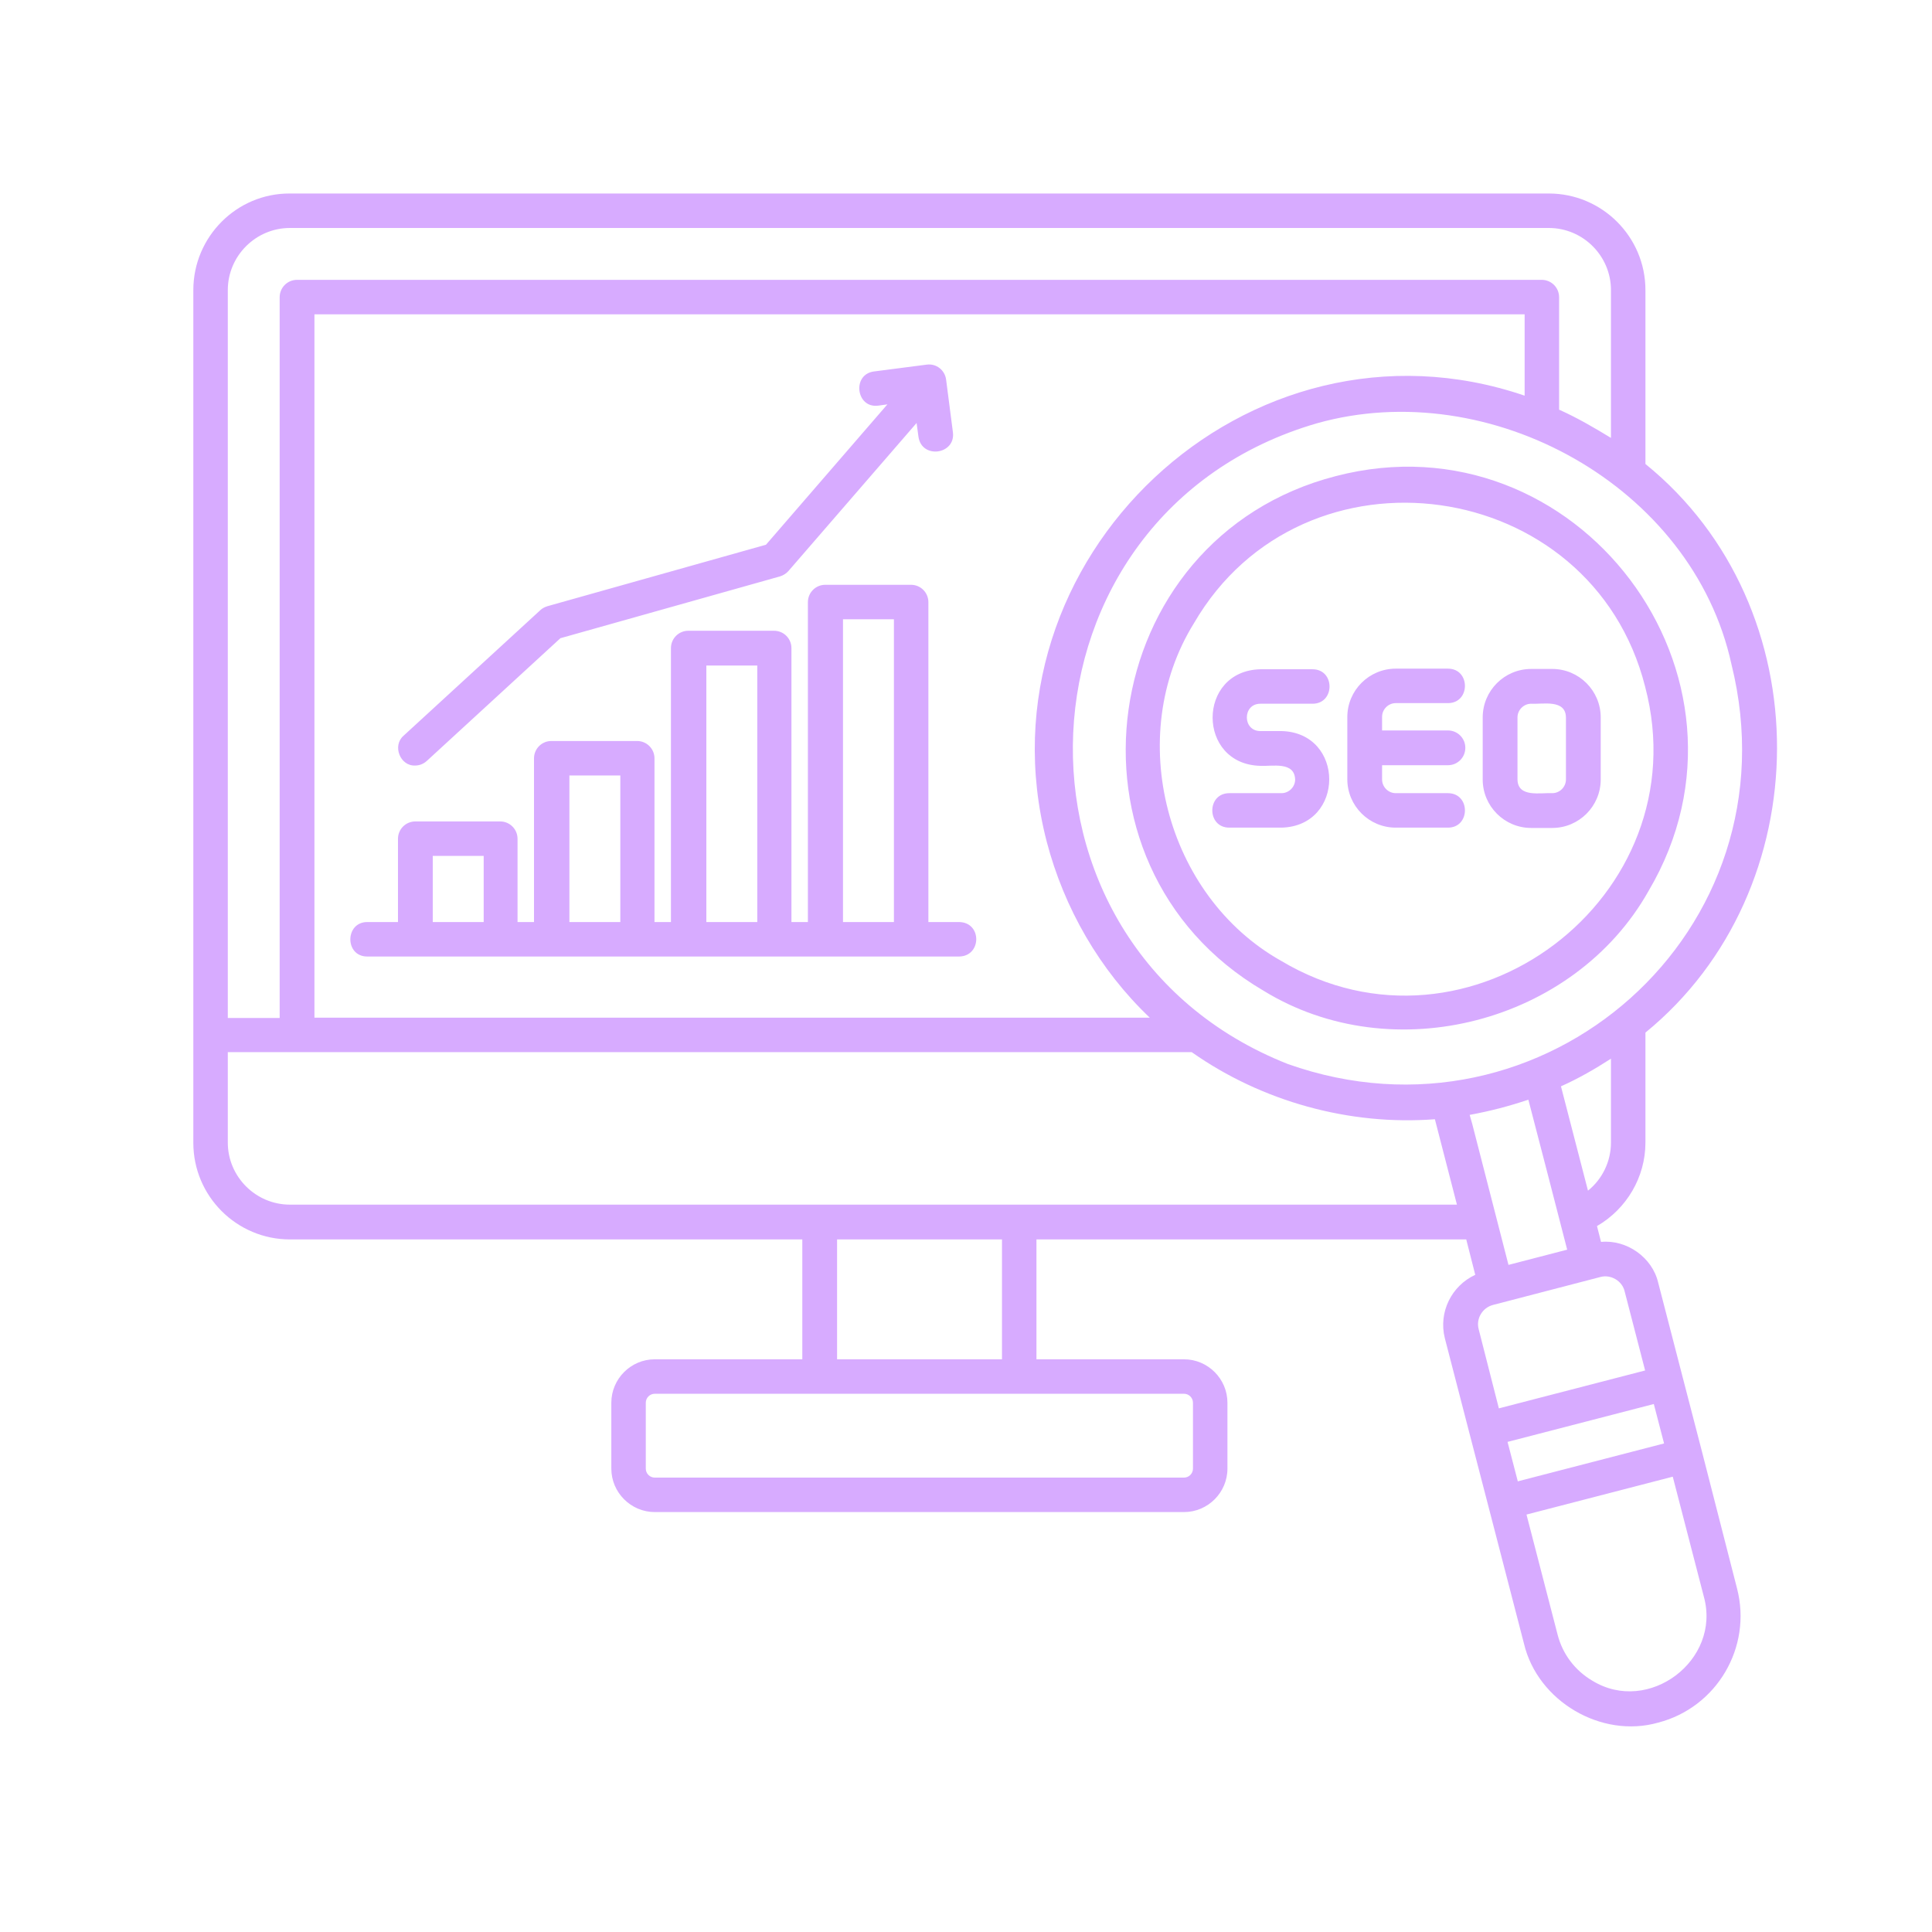 <svg xmlns="http://www.w3.org/2000/svg" xmlns:xlink="http://www.w3.org/1999/xlink" width="1024" zoomAndPan="magnify" viewBox="0 0 768 768" height="1024" preserveAspectRatio="xMidYMid meet" version="1.2"><defs><clipPath id="19e383a927"><path d="M 76.801 76.801 L 707 76.801 L 707 687 L 76.801 687 Z M 76.801 76.801 "/></clipPath></defs><g id="e1a1c92321"><g clip-rule="nonzero" clip-path="url(#19e383a927)"><path style=" stroke:none;fill-rule:nonzero;fill:#d7abff;fill-opacity:1;" d="M 676.551 577.004 C 676.551 577.004 669.023 547.992 669.023 547.992 L 659.148 509.848 C 656.801 499.848 646.68 492.691 636.434 493.676 L 634.828 487.383 C 646.555 480.59 654.086 468 654.086 454.176 L 654.086 410.473 C 723.34 353.938 724.324 241.352 654.086 184.445 L 654.086 115.316 C 654.086 94.082 636.805 76.922 615.695 76.922 L 115.242 76.922 C 94.133 76.801 76.852 94.082 76.852 115.316 L 76.852 454.297 C 76.852 475.531 94.133 492.691 115.242 492.691 L 318.93 492.691 L 318.93 540.34 L 260.293 540.34 C 250.789 540.34 243.012 548.117 243.012 557.621 L 243.012 583.793 C 243.012 593.297 250.789 601.074 260.293 601.074 L 470.645 601.074 C 480.148 601.074 487.926 593.297 487.926 583.793 L 487.926 557.621 C 487.926 548.117 480.148 540.34 470.645 540.34 L 412.008 540.34 L 412.008 492.691 L 582.855 492.691 L 586.438 506.762 C 577.055 511.082 571.746 521.574 574.34 531.945 L 584.215 570.09 C 584.215 570.09 591.746 599.102 591.746 599.102 L 605.816 653.418 C 611.25 676.254 636.555 691.191 659.148 684.77 C 682.477 678.723 696.551 654.773 690.5 631.441 Z M 640.383 454.176 C 640.383 461.703 636.926 468.742 631.246 473.309 L 620.508 431.832 C 627.422 428.746 634.086 424.918 640.383 420.844 Z M 90.555 115.316 C 90.555 101.734 101.664 90.625 115.242 90.625 L 615.695 90.625 C 629.273 90.625 640.383 101.734 640.383 115.316 L 640.383 174.074 C 633.715 170 626.926 166.051 619.766 162.844 L 619.766 118.156 C 619.766 114.328 616.68 111.242 612.855 111.242 L 118.082 111.242 C 114.258 111.242 111.172 114.328 111.172 118.156 L 111.172 404.672 L 90.555 404.672 Z M 416.082 334.555 C 422.996 360.973 437.066 385.539 457.066 404.551 L 124.996 404.551 L 124.996 124.945 L 606.066 124.945 L 606.066 157.285 C 496.074 119.758 387.07 222.59 416.082 334.555 Z M 470.645 554.043 C 472.621 554.043 474.223 555.648 474.223 557.621 L 474.223 583.793 C 474.223 585.77 472.621 587.371 470.645 587.371 L 260.293 587.371 C 258.316 587.371 256.711 585.77 256.711 583.793 L 256.711 557.621 C 256.711 555.648 258.316 554.043 260.293 554.043 Z M 332.754 540.34 L 332.754 492.691 L 398.305 492.691 L 398.305 540.34 Z M 115.242 478.863 C 101.664 478.863 90.555 467.754 90.555 454.176 L 90.555 418.25 L 473.73 418.25 C 501.629 437.879 536.441 447.508 570.391 444.914 L 579.152 478.863 Z M 511.875 422.941 C 392.379 375.664 400.156 204.074 523.48 168.273 C 592.238 148.891 672.848 193.211 688.281 264.066 C 714.574 369.984 613.719 459.113 511.875 422.941 Z M 585.203 446.645 L 584.215 443.188 C 592.238 441.707 599.891 439.73 607.547 437.141 C 609.77 445.656 621.125 489.355 622.977 496.762 C 617.422 498.246 605.199 501.332 599.645 502.812 Z M 587.793 528.367 C 586.684 524.168 589.277 519.848 593.473 518.738 L 636.188 507.625 C 640.258 506.516 644.828 509.109 645.812 513.305 L 653.961 544.785 L 595.82 559.844 Z M 603.348 588.855 L 599.273 573.176 L 657.418 558.117 L 661.492 573.793 Z M 632.977 668.105 C 626.062 664.031 621.125 657.488 619.148 649.711 L 606.805 602.062 L 664.949 587.004 L 677.293 634.652 C 684.328 659.957 655.32 681.809 632.977 668.105 Z M 531.008 189.258 C 435.094 213.949 416.82 343.691 502.246 393.809 C 553.602 425.41 625.816 406.648 655.32 354.184 C 705.688 269.004 626.805 164.324 531.008 189.258 Z M 509.281 381.957 C 463.359 356.16 446.82 292.582 474.594 247.773 C 518.047 172.965 632.73 189.012 653.961 272.957 C 676.059 356.652 583.723 426.398 509.281 381.957 Z M 381.27 366.527 L 369.047 366.527 L 369.047 239.379 C 369.047 235.551 365.961 232.465 362.137 232.465 L 328.066 232.465 C 324.238 232.465 321.152 235.551 321.152 239.379 L 321.152 366.527 L 314.609 366.527 L 314.609 257.648 C 314.609 253.82 311.523 250.734 307.695 250.734 L 273.625 250.734 C 269.797 250.734 266.711 253.82 266.711 257.648 L 266.711 366.527 L 260.168 366.527 L 260.168 301.473 C 260.168 297.645 257.082 294.559 253.258 294.559 L 219.184 294.559 C 215.359 294.559 212.273 297.645 212.273 301.473 L 212.273 366.527 L 205.73 366.527 L 205.73 333.445 C 205.73 329.617 202.645 326.531 198.816 326.531 L 165.117 326.531 C 161.289 326.531 158.203 329.617 158.203 333.445 L 158.203 366.527 L 145.98 366.527 C 137.094 366.527 136.969 380.23 145.98 380.23 C 145.98 380.23 381.27 380.23 381.27 380.23 C 390.281 380.105 390.406 366.652 381.27 366.527 Z M 192.273 366.527 L 172.027 366.527 L 172.027 340.234 L 192.273 340.234 Z M 246.59 366.527 L 226.344 366.527 L 226.344 308.262 L 246.59 308.262 Z M 301.031 366.527 L 280.785 366.527 L 280.785 264.562 L 301.031 264.562 Z M 355.348 366.527 L 335.102 366.527 L 335.102 246.168 L 355.348 246.168 Z M 160.426 292.461 L 214.742 242.59 C 215.48 241.848 216.469 241.352 217.582 240.984 L 304.488 216.539 L 352.754 160.742 C 352.754 160.742 349.172 161.238 349.172 161.238 C 340.285 162.473 338.559 148.77 347.445 147.656 L 368.43 144.941 C 372.258 144.449 375.59 147.164 376.086 150.867 C 376.086 150.867 378.801 171.852 378.801 171.852 C 379.91 180.742 366.332 182.594 365.098 173.582 L 364.359 168.148 L 313.375 227.035 C 312.512 228.02 311.277 228.762 310.043 229.133 L 222.766 253.699 L 169.684 302.461 C 168.324 303.695 166.719 304.312 164.992 304.312 C 159.066 304.559 155.855 296.41 160.426 292.461 Z M 617.051 265.918 L 608.656 265.918 C 598.039 265.918 589.398 274.559 589.398 285.176 L 589.398 309.867 C 589.398 320.48 598.039 329.125 608.656 329.125 L 617.051 329.125 C 627.668 329.125 636.309 320.48 636.309 309.867 L 636.309 285.176 C 636.309 274.559 627.668 265.918 617.051 265.918 Z M 622.484 309.867 C 622.484 312.828 620.016 315.297 617.051 315.297 C 612.359 315.051 603.348 317.148 603.227 309.867 C 603.227 309.867 603.227 285.176 603.227 285.176 C 603.227 282.215 605.695 279.746 608.656 279.746 C 613.348 279.992 622.359 277.895 622.484 285.176 Z M 501.012 290.609 C 501.012 290.609 509.406 290.609 509.406 290.609 C 534.715 291.227 534.715 328.383 509.406 329 C 509.406 329 488.668 329 488.668 329 C 479.656 329 479.656 315.297 488.668 315.297 L 509.406 315.297 C 512.371 315.297 514.84 312.828 514.84 309.867 C 514.59 302.582 505.703 304.68 501.012 304.434 C 475.707 303.816 475.707 266.66 501.012 266.043 C 501.012 266.043 521.75 266.043 521.75 266.043 C 530.762 266.043 530.762 279.746 521.75 279.746 L 501.012 279.746 C 493.852 279.746 493.852 290.609 501.012 290.609 Z M 549.402 304.434 L 549.402 309.867 C 549.402 312.828 551.871 315.297 554.836 315.297 C 554.836 315.297 575.574 315.297 575.574 315.297 C 584.586 315.297 584.586 329 575.574 329 L 554.836 329 C 544.219 329 535.578 320.359 535.578 309.742 L 535.578 285.055 C 535.578 274.438 544.219 265.797 554.836 265.797 C 554.836 265.797 575.574 265.797 575.574 265.797 C 584.586 265.797 584.586 279.5 575.574 279.5 L 554.836 279.5 C 551.871 279.5 549.402 281.969 549.402 284.93 L 549.402 290.363 L 575.574 290.363 C 579.402 290.363 582.488 293.449 582.488 297.273 C 582.488 301.102 579.402 304.188 575.574 304.188 L 549.402 304.188 Z M 549.402 304.434 "/></g></g></svg>